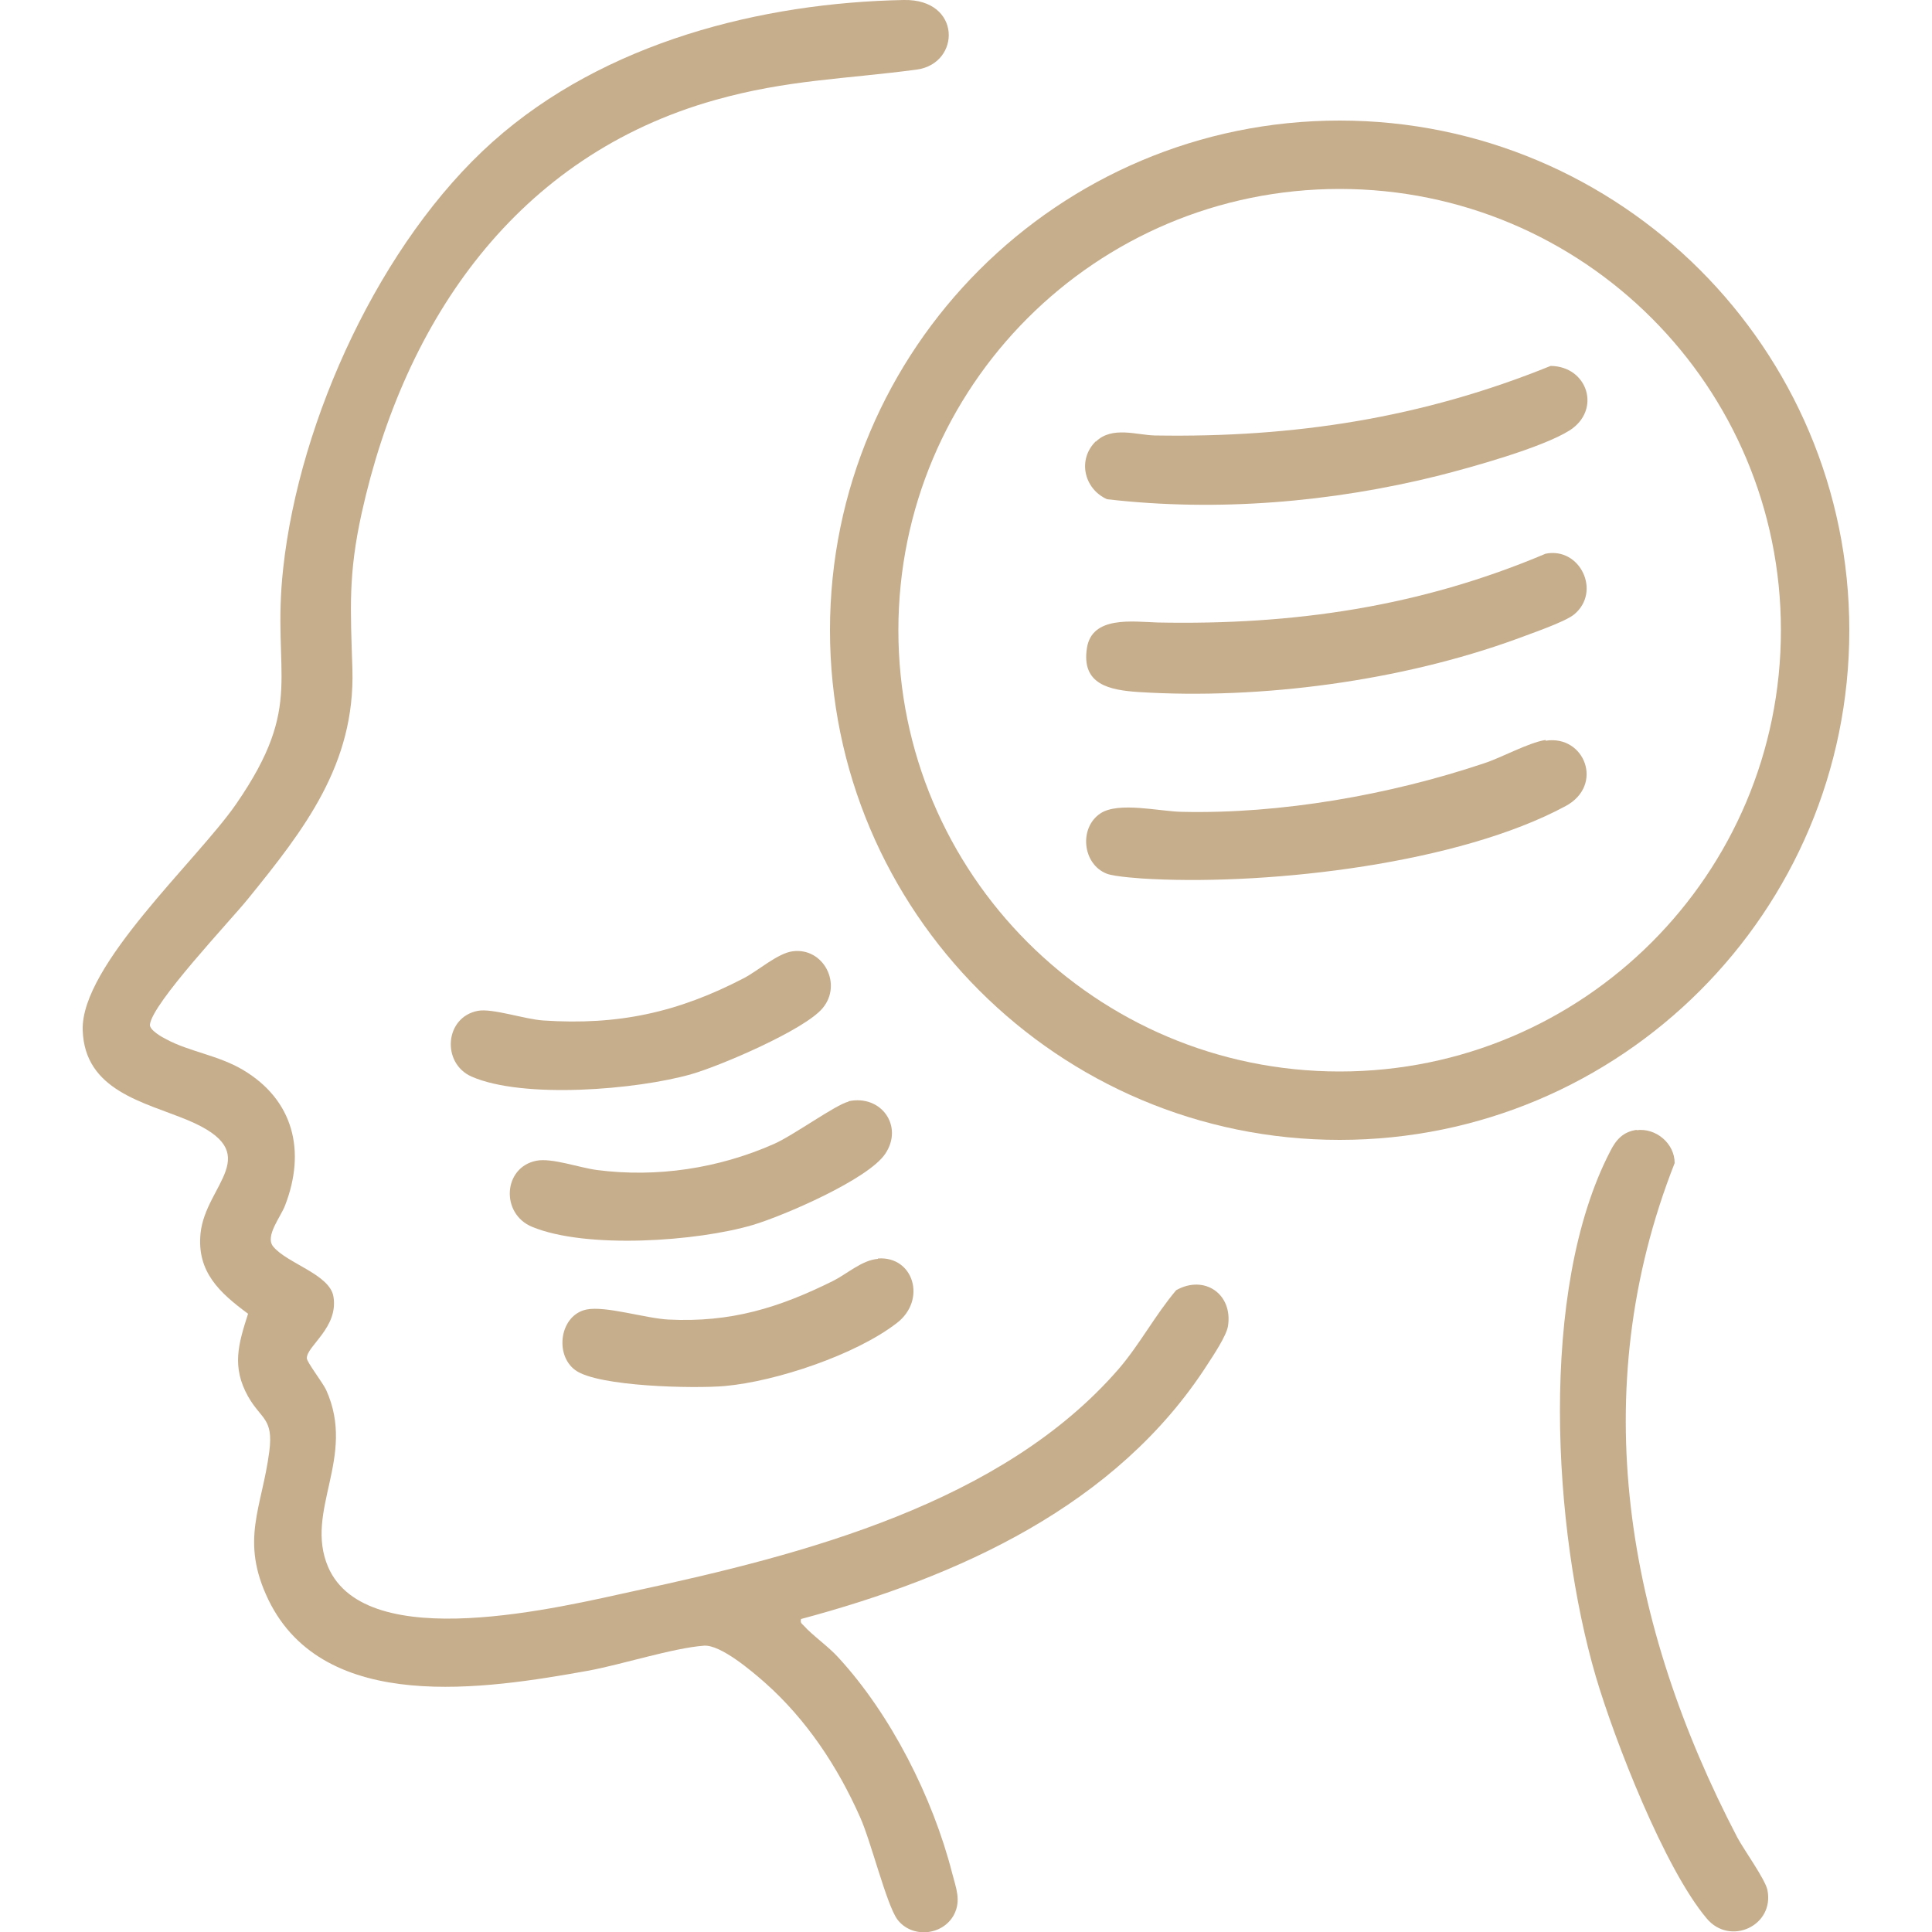 <?xml version="1.0" encoding="UTF-8"?>
<svg id="Capa_1" xmlns="http://www.w3.org/2000/svg" version="1.1" viewBox="0 0 50 50">
  <!-- Generator: Adobe Illustrator 30.0.0, SVG Export Plug-In . SVG Version: 2.1.1 Build 123)  -->
  <defs>
    <style>
      .st0 {
        fill: #c6ad8c;
      }
    </style>
  </defs>
  <g id="gsti5V.tif">
    <g>
      <path d="M-1979.22,0C-2027.78,0-2079.74-14.08-2110.17-25.75c-1.64-.63-10.31-4.16-18.44-7.76-17.4-7.7-19.5-9.75-20.72-13.23-.76-2.18-.53-4.56.63-6.53l2.67-4.52,2.04.38c25.88-31.08,41.92-79.19,56.12-121.76,4.63-13.89,9.01-27.01,13.59-39.26,38.25-102.26,94.29-208.11,162.06-306.1,15.27-22.09,33.63-47.92,53.96-72.06l1.57-1.86,2.36-.59c4.52-1.12,8.97,1.1,17.62,8.81,4.99,4.44,9.6,9.17,11.05,10.77,79.74,87.7,53.35,262.65,38.3,333.8-8.64,40.82-20.03,88.41-39.07,131.83-23.19,52.89-53.1,87.44-88.89,102.7C-1934.12-3.14-1956.29,0-1979.22,0ZM-2130.13-50.7c8.1,3.86,20.78,9.19,25.33,10.94,28.53,10.94,62.28,19.23,92.61,22.76,37.19,4.32,68.65,1.57,90.98-7.95,69.97-29.84,100.44-135.29,119.17-223.83,8.81-41.65,18.7-104.64,15.76-168.19-3.13-67.74-20.11-119.02-50.48-152.42-2.99-3.29-9.56-9.58-13.84-12.99-18.42,22.34-35.17,45.96-49.28,66.36-67.07,96.99-122.52,201.7-160.35,302.83-4.49,11.99-8.82,24.99-13.41,38.75-14.2,42.58-30.2,90.55-56.49,123.75ZM-1943.03-72.06c-17.28,0-33.83-6.15-48.06-18.12-28.87-24.29-39.19-66.8-26.28-108.32,12.16-39.09,41.73-65.5,77.19-68.93l.72,7.46-.72-7.46c27-2.61,51.07,7.16,67.76,27.49,20.73,25.25,27.54,63.41,17.36,97.23-9.58,31.84-35.44,58.27-65.88,67.34-7.41,2.21-14.82,3.3-22.1,3.3ZM-1931.47-252.85c-2.34,0-4.75.12-7.26.36h0c-35.06,3.39-56.21,32.41-64.31,58.45-11.11,35.73-2.63,72,21.61,92.38,20.81,17.5,42.06,16.14,56.22,11.92,25.34-7.55,47.76-30.57,55.8-57.29,8.64-28.72,2.78-62.23-14.59-83.39-8.65-10.53-23.69-22.44-47.47-22.44Z"/>
      <path d="M-1937.47-238c48.37-5.33,66.87,52.6,52.97,90.87-12.38,34.07-53.75,60.91-86.66,35.13-42.62-33.38-20.74-120,33.69-126ZM-1957.55-208.11c-4.66,1.4-5.5,9.43.83,11.76,5.28,1.95,42.26,8.15,47.98,8.1,9.21-.09,10.34-10.28,1.75-12.83-9.61-2.84-32.58-6.26-42.88-7.1-2.29-.19-5.56-.58-7.68.06ZM-1963.99-180.08c-3.52,3.33-2.49,8.93,2.26,10.71,6.24,2.33,40.82,7.84,48.03,8.04,2.94.08,6.27-.45,7.24-3.73,1.67-5.66-.67-7.48-5.57-8.99-8.15-2.52-34.96-6.78-43.73-7.27-2.26-.13-6.57-.31-8.22,1.25ZM-1956.53-151.15c-4.84,1.41-5.25,9.76-.31,11.87,4.46,1.9,26.35,5.01,30.36,3.16,4.89-2.26,3.49-9.42-1.18-11.33-3.34-1.37-25.88-4.57-28.87-3.7Z"/>
      <g>
        <path d="M-2158.96-51.99c-2.42,0-6-.73-26.88-15.98-9.96-7.27-22.34-16.89-27.55-21.99-2.18-2.13-4.31-4.5-4.33-7.94l-.03-4.77,4.31-2.05c17.04-8.1,28.67-27.76,39.12-47.2,35.59-66.21,62.91-164.84,69.6-251.28,3.75-48.42,3.38-88.46-1.1-119.03-4.81-32.86-16.26-55.34-36.02-70.74l-14.99-11.68,18.93-1.7c19.79-1.78,37.23,6.38,54.83,15.63,4.76,2.5,10.28,5.9,16.12,9.49,18.31,11.26,43.38,26.69,58.04,21.53,12.35-4.35,9.53-20.57,3.81-44.81-3.09-13.1-6.01-25.48-4.02-34.93,2.08-9.92,12.51-19.96,28.39-19.98h.03c21.75,0,56.62,21.97,75.36,33.78,1.65,1.04,3.55,2.21,5.61,3.48,9.92,6.13,22.23,13.73,28.71,19.66,4.84,3.28,4.41,7.8,4,9.6l-.37,1.61-1.01,1.31c-95.1,122.93-167.04,250.34-213.8,378.71-4.14,11.36-8.01,23.2-12.11,35.73-11.97,36.62-24.36,74.5-44.92,104.6-.93,1.36-3.83,5.4-6.88,9.25-5.37,6.77-8.29,9.61-12.47,9.68-.12,0-.25,0-.38,0ZM-2198.12-96.38c10.02,8.36,29.74,22.92,38.11,28.01,2.59-3.06,6.37-8.05,8.38-11,19.36-28.34,31.4-65.18,43.05-100.81,4.14-12.66,8.05-24.61,12.27-36.21,46.64-128.03,117.98-255.04,212.06-377.6-6.25-4.82-16.32-11.03-23.38-15.4-2.11-1.3-4.04-2.5-5.7-3.54-14.97-9.43-49.97-31.48-67.39-31.48h-.02c-5.81,0-12.71,3.25-13.73,8.06-1.3,6.18,1.36,17.48,3.94,28.4,2.76,11.71,5.62,23.82,5.22,34.58-.36,9.82-3.89,22.62-18.64,27.82-21.42,7.55-48.85-9.33-70.89-22.9-5.62-3.46-10.92-6.72-15.23-8.99-9.21-4.84-17.93-9.17-26.65-11.73,13.31,16.47,21.78,37.86,25.72,64.77,4.64,31.66,5.04,72.83,1.21,122.36-3.25,42.01-11.3,87.66-23.29,132.03-12.72,47.08-29.33,90.38-48.05,125.2-5.01,9.31-10.96,20.06-18.27,29.68-6.01,7.91-12.2,14.11-18.74,18.74Z"/>
        <path d="M-2217.66-106.89c-5.68,0-11.43-2.2-16.76-6.44-11.76-9.35-20-27.12-21.17-38.9-.42-4.24,1.04-12.58,2.41-18.43,3.17-13.44,6.31-16.95,8.97-18.61,3.45-2.15,7.14-1.43,11.8-.51,9.03,1.77,12.34,1.5,13.64-1.14,1.01-2.06.96-3.72-.16-5.1-1.27-1.57-4.15-2.88-7.46-2.03l-13.69,3.49,11.55-32.1,1.98-1.37c3.82-2.64,8.35-1.76,13.15-.84,8.93,1.72,11.77,1.39,13.22-1.51,1.23-2.46,1.63-4.53,1.03-5.4-.94-1.38-5.11-3.08-11.42-2.51l-11.2,1.01,12.57-40.05,6.95,1.87c6.52,1.75,13.73,1.2,16.4-1.25.46-.42,1.69-1.55.98-5.45-.31-1.68-.34-1.86-6.01-2.27-1.15-.08-2.34-.17-3.56-.32-3.2.09-5.19-1.31-6.3-2.51-2.55-2.77-2.12-6.03-1.93-7.42l.07-.5.13-.48c6.78-25.03,15.16-58.05,19.81-91.49l1.03-7.43,7.43,1.03c7.05.98,11.13-.34,12.59-1.9,1.56-1.67,1.29-4.96.78-7.42-.4-1.96-3.36-2.83-9.89-2.91-2.75-.03-5.6-.07-7.99-2.61l-2.19-2.33.16-3.79.09-.49c1.51-8,2.11-16.87,1.88-27.91l-.18-8.78,8.7,1.19c5.8.79,10.27-.75,12.27-4.23,1.32-2.3,1.29-5.12-.07-6.86-1.88-2.41-6.42-2.87-12.14-1.23l-9.62,2.75.05-10c.05-9.71-1.8-19.68-3.88-29.88l-1.55-7.62,7.67-1.27c6.45-1.07,10.49-2.7,12-4.86.35-.49,1.4-2,.63-6.18-.43-2.37-1.31-2.83-1.69-3.02-2.34-1.22-7.63-.47-12.59,1.78l-8.36,3.79-2.05-8.95c-.45-1.98-.93-3.94-1.4-5.9-4.38-18.17-9.35-38.75,7.08-57.22,7.27-8.17,14.71-12.33,22.73-12.7,8.19-.39,16.25,3.24,24.66,11.08,20.94,19.51,32.64,54.89,34.77,105.17,4.28,100.72-20.07,222.31-63.54,317.31-17.78,38.86-34.48,59.55-49.63,61.49-.93.12-1.86.18-2.79.18ZM-2236.27-175.25c-2.19,5.69-4.64,18.38-4.4,21.55.83,8.31,7.67,22.33,15.58,28.63,3.01,2.39,5.8,3.45,8.31,3.12,6.72-.86,20.68-15.22,37.9-52.85,20.53-44.88,37.21-97.38,48.23-151.84,11.19-55.29,16.02-110.13,13.96-158.59-1.96-46.2-12.06-78.1-30.01-94.83-5.23-4.87-9.84-7.25-13.73-7.07-3.72.17-7.83,2.76-12.22,7.69-10.31,11.59-8.5,23.58-4.17,41.78,5.23-1.17,11.61-1.48,17.24,1.45,3.53,1.85,8.04,5.7,9.5,13.61,1.26,6.88.22,12.78-3.11,17.52-3.52,5.01-9,7.74-14.28,9.34,1.06,5.65,1.94,11.28,2.41,16.96,10.92-.39,16.65,5.12,18.87,7.96,5.11,6.53,5.62,16,1.27,23.58-3.85,6.7-10.58,10.82-18.77,11.75-.08,5.41-.38,10.37-.92,15.05,6.88.81,16.3,3.73,18.52,14.58,2.2,10.76-1.25,17.19-4.54,20.69-4.12,4.39-10.42,6.77-18.14,6.95-4.41,28.7-11.22,56.59-17.22,79.2,5.96.82,13.98,3.42,15.93,14.19,1.8,9.94-2.04,15.91-5.58,19.17-6.08,5.59-15.28,6.8-23.32,6l-2.16,6.89c6.34,1.22,11.44,4.17,14.42,8.55,2.22,3.25,5.16,10.25-.02,20.57-6.94,13.84-22.15,10.92-29.46,9.52-.26-.05-.53-.1-.81-.15l-.69,1.92c4.08,1.21,7.74,3.57,10.44,6.9,4.83,5.94,5.57,13.85,1.98,21.16-6.78,13.82-22.46,10.74-30,9.26-.3-.06-.63-.12-.97-.19ZM-2194.72-284.77s0,0,0,0c0,0,0,0,0,0Z"/>
      </g>
    </g>
  </g>
  <g id="aAPsQK">
    <g>
      <g>
        <path d="M-113.25,51.1c.55,0,1.12-.09,1.67-.05,1.5.38,3.32-.48,3.61,1.66l.02,29.34c-.11,1.25-.67,1.81-1.92,1.92h-86.78c-.73-.03-1.5-.36-1.75-1.1-.4-9.92-.05-19.94-.18-29.89.07-.82.31-1.43,1.14-1.71l25.44-.07c6.45.42,7.51,5.04,12.31,7.35,3.86,1.85,9.12,1.91,12.98,0,4.55-2.25,5.63-6.9,11.74-7.35,6.55-.48,14.26.03,20.96.01.28,0,.55-.11.75-.11ZM-111.51,54.62h-23.01c-3.25,0-5.44,3.33-7.7,5.13-6.44,5.13-15.6,5.05-22.08,0-1.9-1.48-4.51-4.98-7.13-4.98h-23.72c-.04.1.14.17.14.21v14.39c2.38,1.57,5.51,1.76,8.24,1.11s4.97-2.56,7.72-3.39,5.4-.93,8.15-.45c6.73,1.17,9.45,6.33,17.21,4.59,3.41-.76,5.93-3.34,9.4-4.27,2.32-.63,5.33-.71,7.7-.29,4.51.79,7.86,4.4,12.46,4.78,4.99.41,8.42-2.23,12.61-4.34v-12.47ZM-111.51,71.29c-2.69,1.27-5.11,2.82-8.09,3.38-9.86,1.83-13.3-5.44-21.33-4.8-4.69.38-7.74,4.06-12.44,4.94-10.09,1.9-13.23-5.63-21.75-4.94-3.93.31-6.07,2.64-9.51,3.74-2.73.87-5.43,1.07-8.23.46-.67-.15-1.53-.57-2.06-.64-.43-.06-.07.18-.07.22v6.77h83.49v-9.12Z"/>
        <path d="M-196.89,40.7c8.17.29,16.78-.52,24.9-.04,1.57.09,3.48.46,4.95,1.04,5.01,1.96,6.6,6.92,12.71,7.38,8.11.61,9.3-5.83,15.92-7.74,1.32-.38,2.79-.61,4.16-.68,7.95-.41,16.24.32,24.22,0,2.45-.07,2.69,3.31.29,3.56-8.22.44-17.07-.59-25.22,0-6.04.43-7.5,4.88-12.27,7.11-3.88,1.81-8.87,1.68-12.68-.24-4.4-2.21-6.01-6.45-11.65-6.87-8.14-.6-16.99.48-25.21-.01-2.22-.17-2.31-3.23-.12-3.51Z"/>
      </g>
      <g>
        <path d="M-176.52,23.73c.46-.11,1.03-.08,1.4.25l8.9,8.76c1.37,1.81-.75,4.03-2.55,2.55l-7.23-7.17c-2.6,2.28-4.95,4.92-7.47,7.32-1.81,1.18-3.73-.91-2.41-2.7s4.15-4.07,5.77-5.62c.62-.6,3.04-3.27,3.59-3.39Z"/>
        <path d="M-176.67,11.91c.64-.15,1.32-.02,1.82.4l8.62,8.48c1.34,1.69-.58,3.88-2.41,2.7l-7.36-7.18c-2.65,2.28-5.04,4.82-7.55,7.24-1.84.8-3.6-1.04-2.33-2.76,2.15-2.93,6.37-5.59,8.69-8.55.15-.15.32-.27.53-.32Z"/>
      </g>
    </g>
  </g>
  <g id="l0CkhM">
    <g>
      <g>
        <path class="st0" d="M7.07,32.26c.36.44,1.47.72,1.56,1.3.13.8-.69,1.27-.69,1.59,0,.1.41.63.5.82.79,1.75-.57,3.12.05,4.58.99,2.3,6.06,1.03,7.95.62,4.36-.94,9.49-2.26,12.51-5.74.55-.64.94-1.39,1.49-2.04.73-.41,1.47.1,1.34.93-.04.25-.38.76-.53.99-2.35,3.66-6.45,5.5-10.52,6.59-.02.1.01.11.07.17.22.25.64.54.9.83,1.36,1.48,2.44,3.62,2.94,5.57.1.39.24.71.05,1.08-.29.55-1.1.62-1.47.12-.28-.39-.68-2.02-.96-2.64-.58-1.31-1.39-2.53-2.46-3.48-.34-.3-1.15-.99-1.58-.96-.81.06-2.13.49-3.01.65-2.63.47-6.81,1.14-8.26-1.83-.75-1.55-.17-2.38.02-3.85.11-.86-.21-.82-.55-1.42-.43-.77-.25-1.36,0-2.14-.73-.54-1.33-1.08-1.23-2.08.13-1.28,1.72-2.07-.33-2.93-1.13-.47-2.67-.76-2.72-2.33-.05-1.68,2.96-4.39,3.97-5.85,1.8-2.61.91-3.31,1.22-6.11.42-3.85,2.52-8.44,5.42-11.03S19.73.07,23.39,0c1.5-.03,1.48,1.64.34,1.8-1.87.25-3.35.26-5.23.79-5.11,1.44-8.03,5.67-9.14,10.69-.35,1.59-.29,2.46-.24,4.04.07,2.46-1.24,4.14-2.7,5.94-.46.57-2.49,2.71-2.54,3.26-.01.14.31.32.43.38.6.32,1.34.41,1.98.79,1.31.78,1.63,2.1,1.09,3.5-.11.3-.53.8-.31,1.07Z"/>
        <g>
          <path class="st0" d="M21.96,28.5c.85-.18,1.43.65.95,1.36-.44.66-2.62,1.6-3.42,1.84-1.45.43-4.32.63-5.72.05-.82-.34-.75-1.54.11-1.71.4-.08,1.11.18,1.57.24,1.55.2,3.14-.04,4.57-.67.49-.21,1.62-1.03,1.94-1.1Z"/>
          <path class="st0" d="M20.51,24.62c.8-.11,1.3.85.78,1.47-.46.56-2.66,1.5-3.4,1.71-1.4.4-4.35.65-5.69.06-.78-.35-.69-1.54.17-1.7.37-.07,1.22.22,1.69.25,1.95.13,3.49-.21,5.2-1.1.36-.19.87-.64,1.25-.69Z"/>
          <path class="st0" d="M22.72,32.57c.92-.07,1.27,1.07.49,1.67-1.06.82-3.12,1.51-4.45,1.63-.78.07-3.28.02-3.87-.41-.55-.4-.4-1.43.29-1.57.49-.1,1.53.23,2.12.26,1.61.08,2.85-.3,4.26-1,.36-.18.75-.54,1.16-.57Z"/>
        </g>
      </g>
      <g>
        <path class="st0" d="M47.86,16.31c0,7.29-5.91,13.19-13.19,13.19s-13.19-5.91-13.19-13.19,5.91-13.19,13.19-13.19,13.19,5.91,13.19,13.19ZM46.09,16.31c0-6.31-5.11-11.42-11.42-11.42s-11.42,5.11-11.42,11.42,5.11,11.42,11.42,11.42,11.42-5.11,11.42-11.42Z"/>
        <path class="st0" d="M42.35,29.25c.5-.07.99.34.99.85-2.33,5.92-1.24,11.97,1.62,17.45.17.32.72,1.08.78,1.36.19.93-.97,1.46-1.57.74-1.09-1.29-2.38-4.6-2.87-6.26-1.11-3.79-1.49-10,.37-13.59.15-.3.33-.51.69-.56Z"/>
        <path class="st0" d="M28.36,11.43c.42-.41,1.06-.17,1.53-.16,3.6.06,6.91-.45,10.24-1.8.96.01,1.32,1.14.49,1.67-.72.45-2.53.95-3.39,1.17-2.77.69-5.73.94-8.58.61-.6-.27-.77-1.03-.29-1.5Z"/>
        <path class="st0" d="M40,14.33c.89-.18,1.45.98.74,1.57-.24.2-1.16.51-1.5.64-2.97,1.08-6.6,1.57-9.77,1.37-.75-.05-1.49-.19-1.34-1.14.13-.84,1.19-.68,1.83-.66,3.5.07,6.78-.4,10.04-1.78Z"/>
        <path class="st0" d="M40,19.17c1.01-.16,1.52,1.15.52,1.69-2.76,1.49-7.59,2.04-10.7,1.89-.26-.01-.98-.06-1.18-.14-.63-.25-.72-1.19-.16-1.56.47-.31,1.53-.05,2.1-.04,2.57.06,5.39-.44,7.81-1.25.47-.15,1.16-.54,1.61-.61Z"/>
      </g>
    </g>
  </g>
  <g id="ruWwjU">
    <g>
      <path d="M-188.62,98.92c2.44-3.02,7.04-7.33,9.98-10.04,3.28-3.02,5.66-4.86,10.4-4.55,8.74.56,18.88,3.78,27.64,3.13,4.83-.36,9.69-4.22,13.39-7.13,4.69-3.68,9.32-7.88,13.76-11.89,2.45-2.22,5.63-4.78,7.82-7.14,3.77-4.06-.57-6.64-4.54-4.97l-22.64,13.83c-1.44,1.36-2.75,2.58-4.82,2.87l-25.83-.03c-1.34-.54-1.38-2.69.09-3.06h23.79c2.18-.09,4.48-.8,4.02-3.47-.28-1.64-2.17-3.03-3.76-3.22-5.81-.71-12.22.94-18.04-.91s-10.2-5.02-17.07-3.45c-8.14,1.86-18.63,13.57-25.29,19.02-.67.55-3.26,2.69-3.88,2.82-1.66.34-2.64-1.37-1.56-2.62.68-.79,2.71-2.02,3.66-2.83,7.31-6.21,17.17-17.32,26.47-19.55,7.01-1.68,11.32.92,17.62,3.1s11.96.53,18.22,1.15c3.25.33,6.28,2.86,6.86,6.11l19.92-12.14c7.53-4.29,16.06,2.68,8.58,10-3.75,3.67-8.08,7.42-12.04,10.9-5.33,4.69-15.93,14.43-22.77,15.55-8.34,1.38-20.4-1.92-29.04-2.79-3.91-.39-5.02.3-7.89,2.76-4.05,3.47-7.42,7.7-11.35,11.3-1.28.85-2.79-.21-2.44-1.73.07-.32.52-.76.74-1.04Z"/>
      <g>
        <path d="M-123.11,28.74c1.74.62,3.05,2.05,3.5,3.83-.23,4.43.43,9.42.03,13.78s-4.5,7.37-8.61,7.63c-10.15.65-20.98-.5-31.21,0-5.56-.57-8.36-4.19-8.63-9.61-.15-3.06-.2-7.23,0-10.27.16-2.52,1.22-4.5,3.69-5.36.09-3.52-.91-8.35,3.93-8.82l33.73.04c4.39.96,3.44,5.35,3.55,8.77ZM-126.41,23.2h-34.62v5.42h34.62v-5.42ZM-163.21,31.93c-.61.13-1.27.5-1.38,1.18v13.09c.49,2.27,2.3,4.05,4.62,4.36h32.63c2.23-.35,4.3-2.35,4.49-4.63.35-4-.27-8.49,0-12.55-.1-.88-1.04-1.58-1.92-1.5l-38.44.04Z"/>
        <path d="M-142.56-5.67c.77.7,2.72,3.89,3.39,4.95,2.7,4.3,5.88,9.56,2.07,14.3-5.11,6.37-15.7,2.39-14.95-5.98.27-3.09,4.71-10.42,6.78-12.88.75-.89,1.75-1.27,2.72-.39ZM-143.66-1.72l-.29.09c-1.81,3.53-6.95,9.1-3.83,13.09,2.05,2.62,6.06,2.62,8.11,0,3.2-4.1-2.14-9.6-3.99-13.17Z"/>
      </g>
    </g>
  </g>
</svg>